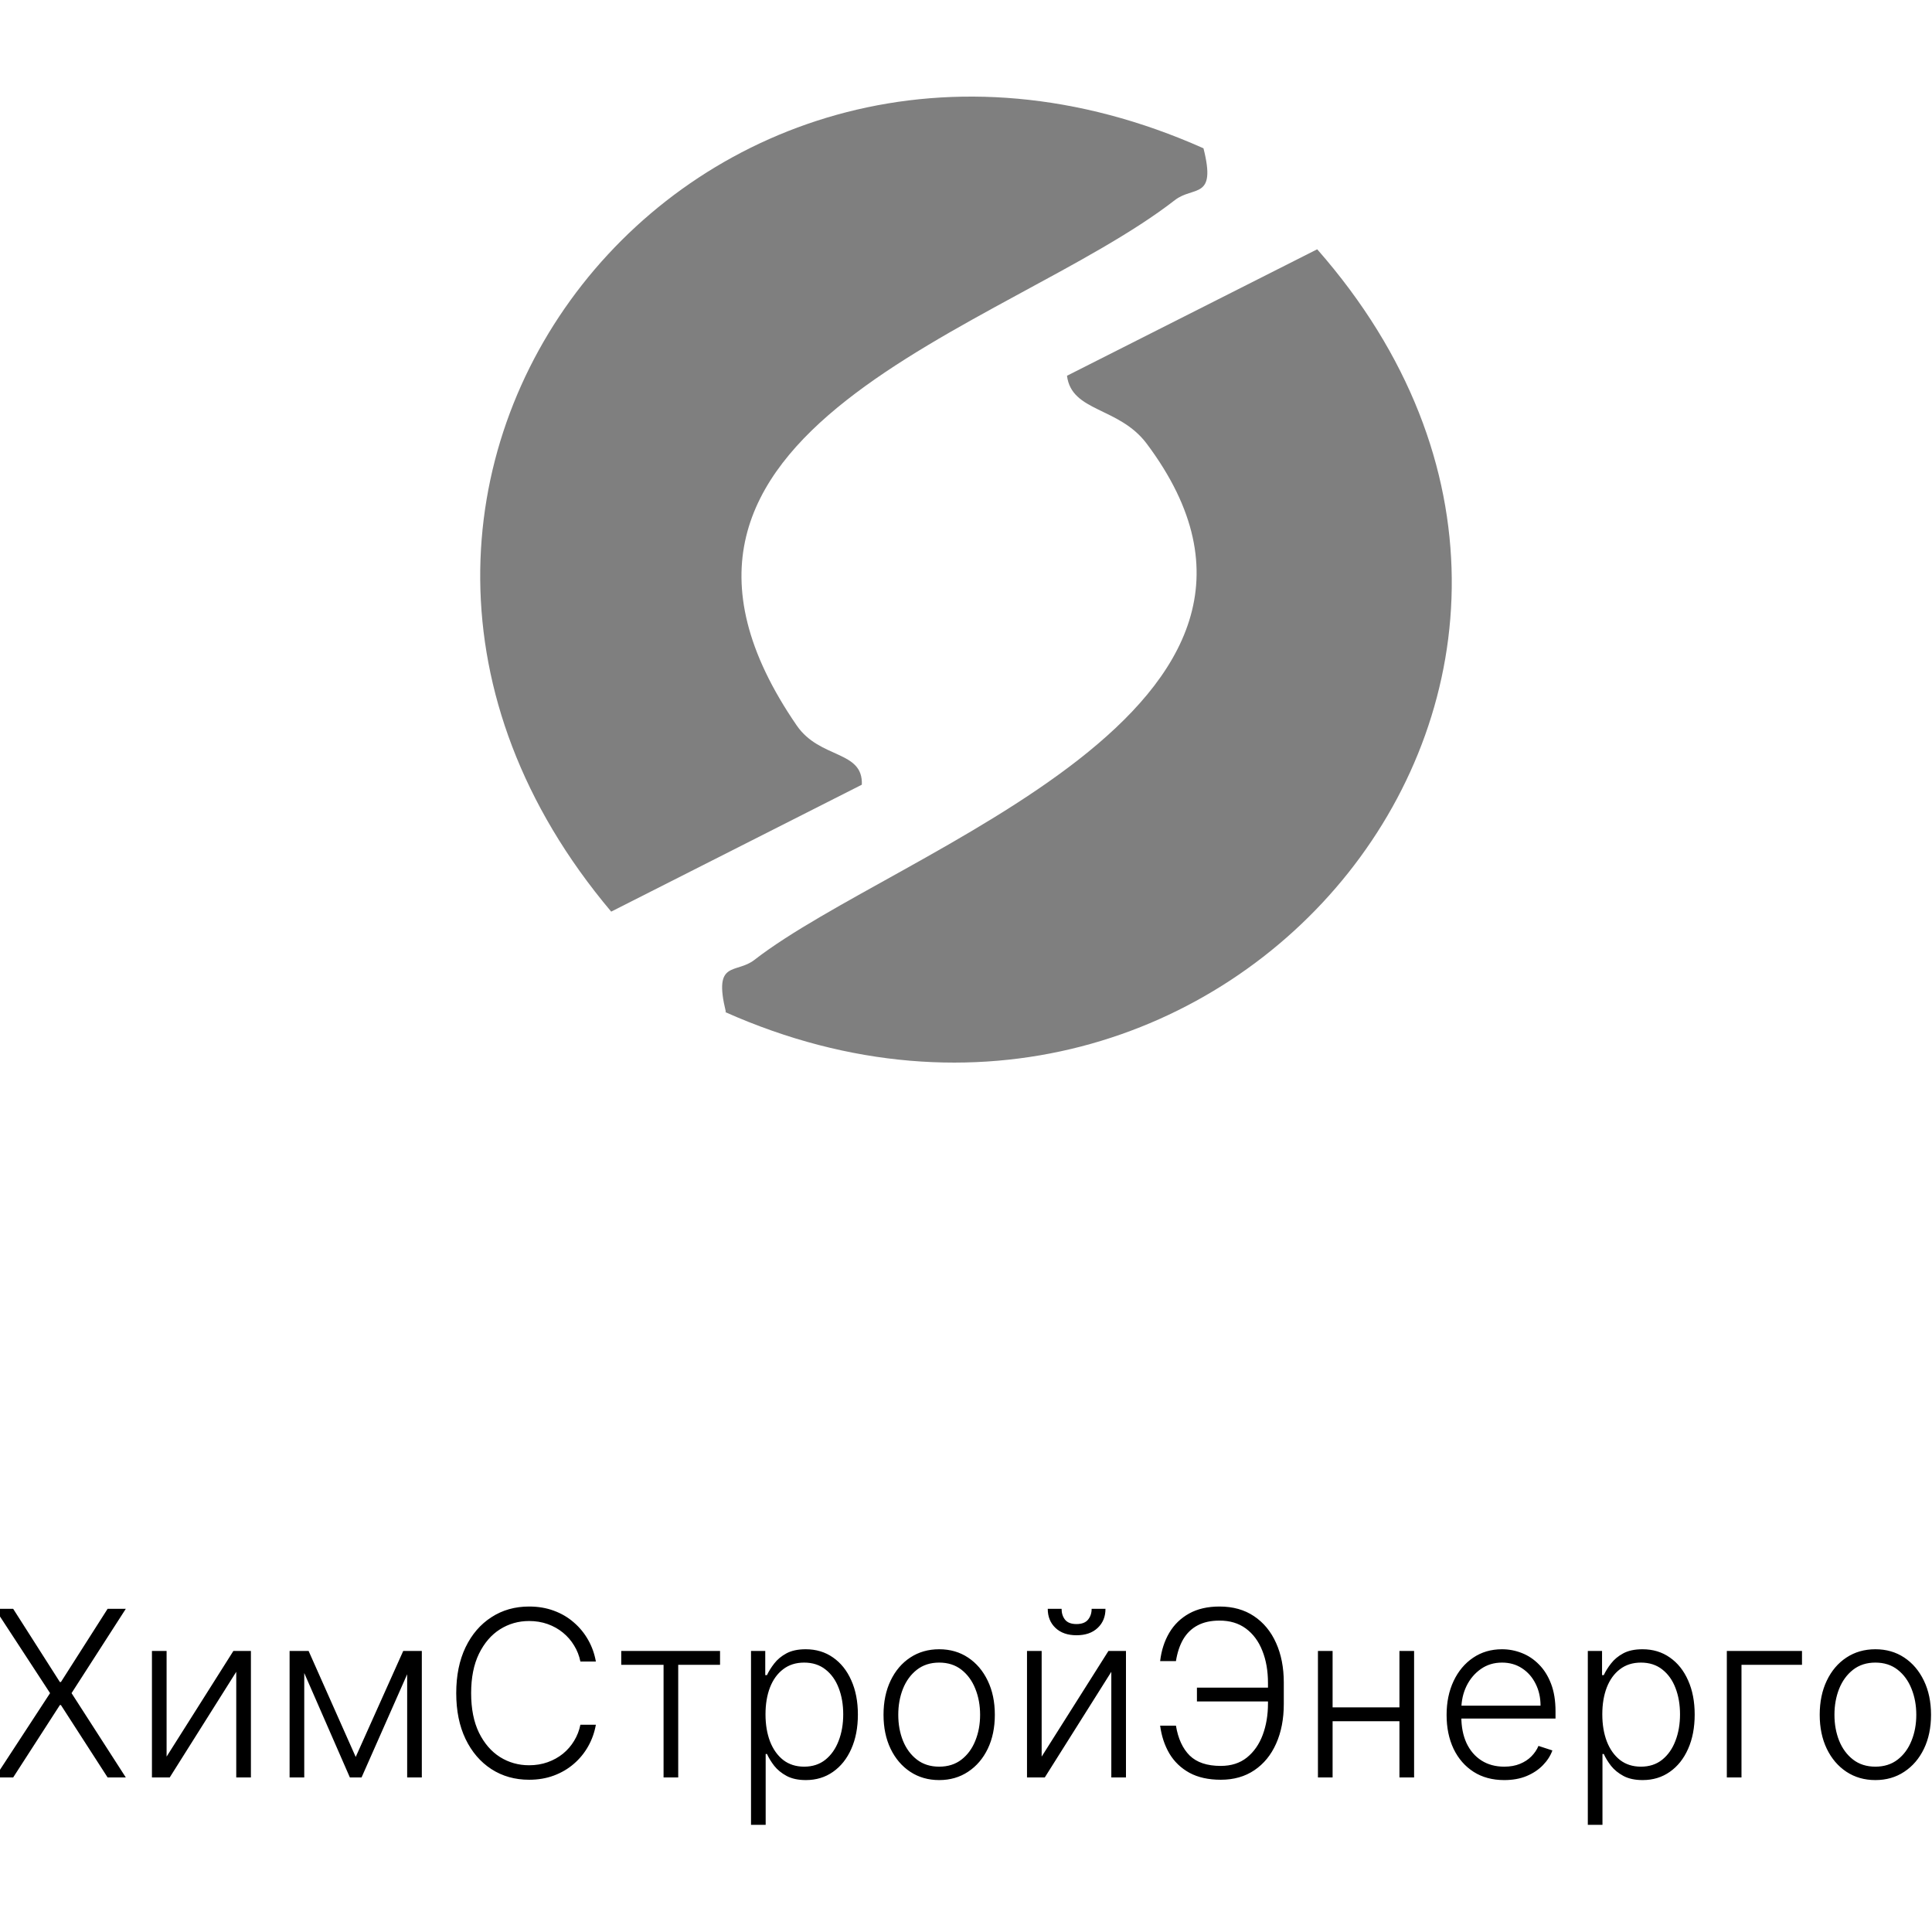 <?xml version="1.0" encoding="UTF-8"?> <svg xmlns="http://www.w3.org/2000/svg" width="200" height="200" viewBox="0 0 200 200" fill="none"><g clip-path="url(#clip0_282_3030)"><path d="M124.583 15.352C125.948 20.72 123.547 19.213 121.616 20.72C104.287 34.188 61.34 44.36 82.483 75.111C84.886 78.595 89.358 77.653 89.217 81.232L63.271 94.371C25.88 50.011 72.217 -8.005 124.583 15.352Z" fill="black" fill-opacity="0.5"></path><path d="M75.137 104.731C73.819 99.315 76.172 100.869 78.103 99.362C92.844 87.919 139.275 73.368 118.696 45.914C115.823 42.1 110.926 42.665 110.455 38.897L136.356 25.806C174.782 69.554 126.937 127.852 75.09 104.778L75.137 104.731Z" fill="black" fill-opacity="0.5"></path><path d="M1.364 166.545L6.197 174.122H6.308L11.14 166.545H13.023L7.407 175.273L13.023 184H11.14L6.308 176.509H6.197L1.364 184H-0.519L5.183 175.273L-0.519 166.545H1.364ZM17.246 181.844L24.158 170.909H25.974V184H24.457V173.065L17.57 184H15.729V170.909H17.246V181.844ZM36.823 181.878L41.741 170.909H43.215L37.428 184H36.218L30.499 170.909H31.948L36.823 181.878ZM31.496 170.909V184H29.979V170.909H31.496ZM42.15 184V170.909H43.667V184H42.15ZM61.684 172H60.082C59.962 171.403 59.746 170.852 59.434 170.347C59.127 169.835 58.741 169.389 58.275 169.009C57.809 168.628 57.281 168.332 56.69 168.122C56.099 167.912 55.459 167.807 54.772 167.807C53.67 167.807 52.664 168.094 51.755 168.668C50.852 169.241 50.127 170.085 49.582 171.199C49.042 172.307 48.772 173.665 48.772 175.273C48.772 176.892 49.042 178.256 49.582 179.364C50.127 180.472 50.852 181.312 51.755 181.886C52.664 182.455 53.67 182.739 54.772 182.739C55.459 182.739 56.099 182.634 56.69 182.423C57.281 182.213 57.809 181.92 58.275 181.545C58.741 181.165 59.127 180.719 59.434 180.207C59.746 179.696 59.962 179.142 60.082 178.545H61.684C61.542 179.347 61.275 180.094 60.883 180.787C60.496 181.474 60.002 182.077 59.4 182.594C58.803 183.111 58.116 183.514 57.337 183.804C56.559 184.094 55.704 184.239 54.772 184.239C53.306 184.239 52.005 183.872 50.869 183.139C49.732 182.401 48.84 181.361 48.193 180.02C47.55 178.679 47.229 177.097 47.229 175.273C47.229 173.449 47.55 171.866 48.193 170.526C48.84 169.185 49.732 168.148 50.869 167.415C52.005 166.676 53.306 166.307 54.772 166.307C55.704 166.307 56.559 166.452 57.337 166.741C58.116 167.026 58.803 167.429 59.4 167.952C60.002 168.469 60.496 169.071 60.883 169.759C61.275 170.446 61.542 171.193 61.684 172ZM64.311 172.341V170.909H74.538V172.341H70.209V184H68.692V172.341H64.311ZM77.745 188.909V170.909H79.219V173.406H79.398C79.58 173.014 79.83 172.614 80.148 172.205C80.467 171.79 80.887 171.44 81.41 171.156C81.938 170.872 82.603 170.73 83.404 170.73C84.484 170.73 85.427 171.014 86.234 171.582C87.046 172.145 87.677 172.935 88.126 173.952C88.58 174.963 88.808 176.142 88.808 177.489C88.808 178.841 88.58 180.026 88.126 181.043C87.677 182.06 87.046 182.852 86.234 183.42C85.427 183.989 84.489 184.273 83.421 184.273C82.631 184.273 81.969 184.131 81.435 183.847C80.907 183.562 80.478 183.213 80.148 182.798C79.825 182.378 79.575 181.969 79.398 181.571H79.262V188.909H77.745ZM79.245 177.463C79.245 178.52 79.401 179.457 79.714 180.276C80.032 181.088 80.487 181.727 81.077 182.193C81.674 182.653 82.396 182.884 83.242 182.884C84.112 182.884 84.844 182.645 85.441 182.168C86.043 181.685 86.501 181.034 86.813 180.216C87.131 179.398 87.29 178.48 87.29 177.463C87.29 176.457 87.134 175.551 86.822 174.744C86.515 173.937 86.06 173.298 85.458 172.827C84.856 172.349 84.117 172.111 83.242 172.111C82.39 172.111 81.665 172.341 81.069 172.801C80.472 173.256 80.018 173.886 79.705 174.693C79.398 175.494 79.245 176.418 79.245 177.463ZM97.224 184.273C96.093 184.273 95.093 183.986 94.224 183.412C93.36 182.838 92.684 182.045 92.195 181.034C91.707 180.017 91.462 178.844 91.462 177.514C91.462 176.173 91.707 174.994 92.195 173.977C92.684 172.955 93.36 172.159 94.224 171.591C95.093 171.017 96.093 170.73 97.224 170.73C98.354 170.73 99.352 171.017 100.215 171.591C101.079 172.165 101.755 172.96 102.244 173.977C102.738 174.994 102.985 176.173 102.985 177.514C102.985 178.844 102.741 180.017 102.252 181.034C101.763 182.045 101.085 182.838 100.215 183.412C99.352 183.986 98.354 184.273 97.224 184.273ZM97.224 182.884C98.133 182.884 98.903 182.639 99.533 182.151C100.164 181.662 100.641 181.011 100.965 180.199C101.295 179.386 101.46 178.491 101.46 177.514C101.46 176.537 101.295 175.639 100.965 174.821C100.641 174.003 100.164 173.347 99.533 172.852C98.903 172.358 98.133 172.111 97.224 172.111C96.32 172.111 95.55 172.358 94.914 172.852C94.283 173.347 93.803 174.003 93.474 174.821C93.15 175.639 92.988 176.537 92.988 177.514C92.988 178.491 93.15 179.386 93.474 180.199C93.803 181.011 94.283 181.662 94.914 182.151C95.545 182.639 96.315 182.884 97.224 182.884ZM107.832 181.844L114.744 170.909H116.56V184H115.043V173.065L108.156 184H106.315V170.909H107.832V181.844ZM113.006 166.545H114.438C114.438 167.358 114.168 168.017 113.628 168.523C113.094 169.028 112.364 169.281 111.438 169.281C110.523 169.281 109.798 169.028 109.264 168.523C108.73 168.017 108.463 167.358 108.463 166.545H109.895C109.895 166.989 110.014 167.364 110.253 167.67C110.497 167.972 110.892 168.122 111.438 168.122C111.983 168.122 112.381 167.972 112.631 167.67C112.881 167.364 113.006 166.989 113.006 166.545ZM131.551 174.702V176.134H123.906V174.702H131.551ZM120.097 178.639H121.733C121.955 179.98 122.429 181.011 123.156 181.733C123.889 182.449 124.96 182.807 126.369 182.807C127.455 182.807 128.358 182.517 129.08 181.938C129.807 181.352 130.352 180.571 130.716 179.594C131.08 178.616 131.261 177.537 131.261 176.355V174.224C131.261 172.963 131.065 171.847 130.673 170.875C130.287 169.898 129.719 169.134 128.969 168.582C128.219 168.031 127.307 167.759 126.233 167.764C125.347 167.764 124.594 167.929 123.974 168.259C123.355 168.588 122.861 169.065 122.491 169.69C122.128 170.31 121.875 171.065 121.733 171.957H120.097C120.227 170.849 120.543 169.872 121.043 169.026C121.543 168.179 122.227 167.514 123.097 167.031C123.966 166.548 125.014 166.307 126.241 166.307C127.634 166.307 128.824 166.639 129.812 167.304C130.807 167.969 131.568 168.892 132.097 170.074C132.631 171.256 132.898 172.625 132.898 174.182V176.389C132.898 177.946 132.634 179.315 132.105 180.497C131.582 181.673 130.832 182.591 129.855 183.25C128.884 183.909 127.724 184.239 126.378 184.239C125.094 184.239 124.009 183.997 123.122 183.514C122.241 183.026 121.551 182.361 121.051 181.52C120.557 180.673 120.239 179.713 120.097 178.639ZM145.271 176.747V178.179H137.575V176.747H145.271ZM137.95 170.909V184H136.433V170.909H137.95ZM146.387 170.909V184H144.87V170.909H146.387ZM155.717 184.273C154.496 184.273 153.439 183.989 152.547 183.42C151.655 182.847 150.964 182.054 150.476 181.043C149.993 180.026 149.751 178.855 149.751 177.531C149.751 176.213 149.993 175.043 150.476 174.02C150.964 172.991 151.638 172.187 152.496 171.608C153.359 171.023 154.357 170.73 155.487 170.73C156.197 170.73 156.882 170.861 157.541 171.122C158.2 171.378 158.791 171.773 159.314 172.307C159.842 172.835 160.26 173.503 160.567 174.31C160.874 175.111 161.027 176.06 161.027 177.156V177.906H150.8V176.568H159.476C159.476 175.727 159.305 174.972 158.964 174.301C158.629 173.625 158.161 173.091 157.558 172.699C156.962 172.307 156.271 172.111 155.487 172.111C154.658 172.111 153.928 172.332 153.297 172.776C152.666 173.219 152.172 173.804 151.814 174.531C151.462 175.259 151.283 176.054 151.277 176.918V177.719C151.277 178.759 151.456 179.668 151.814 180.446C152.178 181.219 152.692 181.818 153.357 182.244C154.021 182.67 154.808 182.884 155.717 182.884C156.337 182.884 156.879 182.787 157.345 182.594C157.817 182.401 158.212 182.142 158.53 181.818C158.854 181.489 159.098 181.128 159.263 180.736L160.703 181.205C160.504 181.756 160.178 182.264 159.723 182.73C159.274 183.196 158.712 183.571 158.036 183.855C157.365 184.134 156.592 184.273 155.717 184.273ZM164.37 188.909V170.909H165.844V173.406H166.023C166.205 173.014 166.455 172.614 166.773 172.205C167.092 171.79 167.512 171.44 168.035 171.156C168.563 170.872 169.228 170.73 170.029 170.73C171.109 170.73 172.052 171.014 172.859 171.582C173.671 172.145 174.302 172.935 174.751 173.952C175.205 174.963 175.433 176.142 175.433 177.489C175.433 178.841 175.205 180.026 174.751 181.043C174.302 182.06 173.671 182.852 172.859 183.42C172.052 183.989 171.114 184.273 170.046 184.273C169.256 184.273 168.594 184.131 168.06 183.847C167.532 183.562 167.103 183.213 166.773 182.798C166.45 182.378 166.2 181.969 166.023 181.571H165.887V188.909H164.37ZM165.87 177.463C165.87 178.52 166.026 179.457 166.339 180.276C166.657 181.088 167.112 181.727 167.702 182.193C168.299 182.653 169.021 182.884 169.867 182.884C170.737 182.884 171.469 182.645 172.066 182.168C172.668 181.685 173.126 181.034 173.438 180.216C173.756 179.398 173.915 178.48 173.915 177.463C173.915 176.457 173.759 175.551 173.447 174.744C173.14 173.937 172.685 173.298 172.083 172.827C171.481 172.349 170.742 172.111 169.867 172.111C169.015 172.111 168.29 172.341 167.694 172.801C167.097 173.256 166.643 173.886 166.33 174.693C166.023 175.494 165.87 176.418 165.87 177.463ZM186.542 170.909V172.341H180.278V184H178.761V170.909H186.542ZM194.138 184.273C193.007 184.273 192.007 183.986 191.138 183.412C190.274 182.838 189.598 182.045 189.109 181.034C188.621 180.017 188.376 178.844 188.376 177.514C188.376 176.173 188.621 174.994 189.109 173.977C189.598 172.955 190.274 172.159 191.138 171.591C192.007 171.017 193.007 170.73 194.138 170.73C195.268 170.73 196.266 171.017 197.129 171.591C197.993 172.165 198.669 172.96 199.158 173.977C199.652 174.994 199.899 176.173 199.899 177.514C199.899 178.844 199.655 180.017 199.166 181.034C198.678 182.045 197.999 182.838 197.129 183.412C196.266 183.986 195.268 184.273 194.138 184.273ZM194.138 182.884C195.047 182.884 195.817 182.639 196.447 182.151C197.078 181.662 197.555 181.011 197.879 180.199C198.209 179.386 198.374 178.491 198.374 177.514C198.374 176.537 198.209 175.639 197.879 174.821C197.555 174.003 197.078 173.347 196.447 172.852C195.817 172.358 195.047 172.111 194.138 172.111C193.234 172.111 192.464 172.358 191.828 172.852C191.197 173.347 190.717 174.003 190.388 174.821C190.064 175.639 189.902 176.537 189.902 177.514C189.902 178.491 190.064 179.386 190.388 180.199C190.717 181.011 191.197 181.662 191.828 182.151C192.459 182.639 193.229 182.884 194.138 182.884Z" fill="black"></path></g><defs><clipPath id="clip0_282_3030"><rect width="200" height="200" fill="white"></rect></clipPath></defs></svg> 